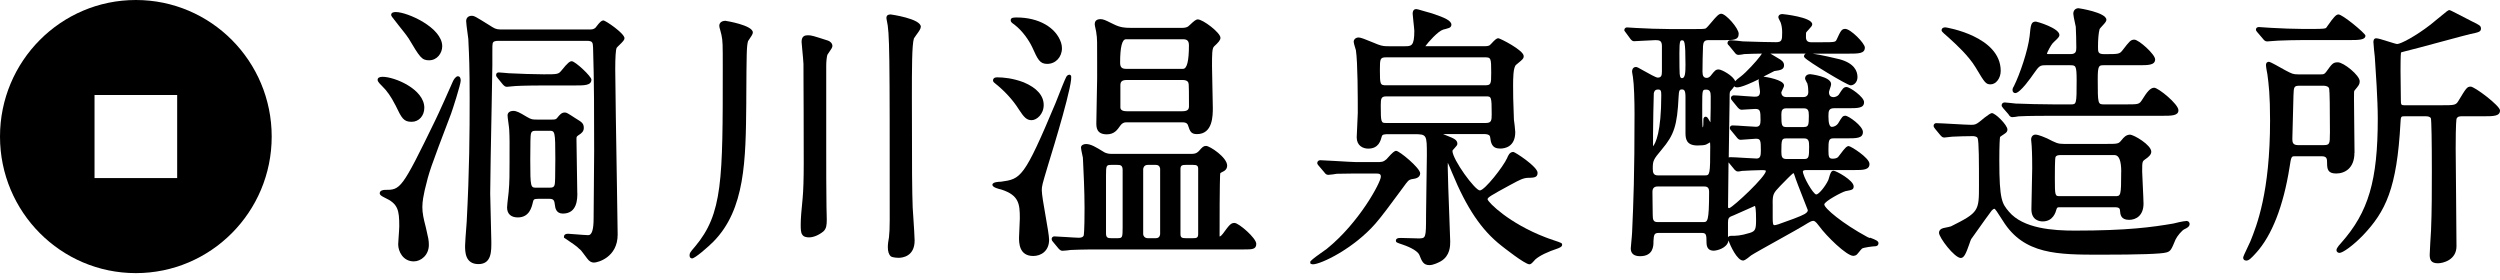 <svg width="660" height="74" viewBox="0 0 330 37" fill="none" xmlns="http://www.w3.org/2000/svg">
<path d="M17.932 0C8.032 0 0 8.074 0 18.026C0 27.978 8.032 36.052 17.932 36.052C27.832 36.052 35.864 27.978 35.864 18.026C35.864 8.074 27.839 0 17.932 0ZM23.386 23.509H12.478V12.543H23.386V23.509Z" fill="black"/>
<path d="M53.907 5.018C55.427 7.567 55.661 7.959 56.642 7.959C57.714 7.959 58.374 6.995 58.374 6.11C58.374 3.626 53.758 1.591 52.26 1.591C52.103 1.591 51.635 1.591 51.635 1.962C51.635 2.098 51.635 2.105 52.586 3.305C53.105 3.954 53.751 4.761 53.893 5.018H53.907Z" fill="black"/>
<path d="M76.201 25.473C76.201 24.902 76.173 23.317 76.145 21.782C76.116 20.326 76.095 18.898 76.095 18.405C76.095 18.063 76.095 18.041 76.329 17.87C76.798 17.584 77.061 17.327 77.061 16.885C77.061 16.278 76.77 16.107 76.081 15.685L76.024 15.65C74.888 14.914 74.795 14.85 74.54 14.85C74.128 14.85 73.879 15.15 73.545 15.564C73.382 15.778 73.254 15.785 72.75 15.785H70.989C70.257 15.785 70.165 15.785 69.547 15.428C68.531 14.822 68.191 14.636 67.729 14.636C67.381 14.636 66.998 14.822 66.998 15.228C66.998 15.378 67.04 15.707 67.111 16.221C67.161 16.592 67.218 17.013 67.218 17.156C67.275 18.184 67.267 19.305 67.26 20.39V21.432C67.26 22.753 67.26 24.124 67.147 25.302L67.111 25.637C67.019 26.401 66.934 27.158 66.934 27.386C66.934 28.221 67.445 28.7 68.347 28.7C69.888 28.7 70.193 27.343 70.357 26.63C70.428 26.358 70.463 26.244 71.038 26.244H72.508C73.119 26.244 73.176 26.48 73.254 27.101C73.29 27.401 73.382 28.193 74.298 28.193C76.209 28.193 76.209 26.223 76.209 25.473H76.201ZM73.304 20.968C73.304 23.488 73.261 24.124 73.233 24.281C73.162 24.745 72.906 24.773 72.487 24.773H70.804C70.051 24.773 69.995 24.773 69.995 21.104C69.995 18.677 70.03 17.941 70.066 17.756C70.136 17.285 70.371 17.263 70.811 17.263H72.494C73.247 17.263 73.304 17.263 73.304 20.968Z" fill="black"/>
<path d="M79.628 2.707C79.379 2.707 79.145 2.957 78.712 3.521C78.655 3.599 78.605 3.656 78.591 3.671C78.343 3.892 78.094 3.892 77.689 3.892H66.497C65.73 3.892 65.496 3.892 64.984 3.571L64.679 3.378C62.761 2.186 62.605 2.086 62.264 2.086C61.824 2.086 61.533 2.357 61.533 2.785C61.533 3.021 61.618 3.649 61.724 4.442C61.767 4.763 61.81 5.034 61.817 5.141L61.845 5.791C61.916 7.212 61.994 8.818 61.994 12.959C61.994 17.47 61.966 22.446 61.604 29.279L61.561 29.864C61.49 30.749 61.391 32.098 61.391 32.434C61.391 33.219 61.391 34.861 63.159 34.861C64.927 34.861 64.856 33.077 64.856 31.891C64.856 31.37 64.821 29.935 64.778 28.557C64.743 27.251 64.707 25.98 64.707 25.545C64.707 23.91 64.814 18.391 64.899 13.951C64.949 11.202 64.991 9.032 64.991 8.625C64.991 7.883 64.991 7.347 64.991 6.955C64.991 6.126 64.991 5.934 65.027 5.755C65.084 5.455 65.353 5.391 65.808 5.391H77.434C78.236 5.391 78.25 5.598 78.286 6.291C78.428 10.724 78.428 15.414 78.428 19.948C78.428 20.669 78.406 22.668 78.392 24.61C78.378 26.451 78.357 28.243 78.357 28.857C78.357 30.314 78.123 31.042 77.654 31.042C77.412 31.042 76.61 30.978 75.971 30.928C75.495 30.892 75.09 30.856 74.998 30.856C74.522 30.856 74.444 31.092 74.444 31.227V31.37L74.564 31.449C75.36 31.97 76.248 32.598 76.361 32.755L76.418 32.812C76.667 32.998 76.752 33.105 77.043 33.505C77.157 33.662 77.306 33.869 77.505 34.119C77.767 34.483 78.058 34.661 78.399 34.661C78.889 34.661 81.531 33.983 81.531 30.97C81.531 30.585 81.489 27.822 81.432 24.317C81.34 18.648 81.212 10.881 81.212 9.153C81.212 7.561 81.276 6.605 81.396 6.319C81.432 6.255 81.638 6.055 81.773 5.927C82.242 5.47 82.433 5.263 82.433 5.041C82.433 4.406 79.919 2.685 79.621 2.685L79.628 2.707Z" fill="black"/>
<path d="M60.444 10.066C60.146 10.066 59.883 10.537 59.805 10.694C59.471 11.472 57.838 15.12 57.44 15.913C52.994 25.065 52.866 25.065 50.785 25.065C50.558 25.065 50.125 25.158 50.125 25.508C50.125 25.743 50.381 25.879 50.622 26.007L50.743 26.072C52.547 26.893 52.703 27.721 52.703 29.87C52.703 30.098 52.653 30.862 52.611 31.426C52.582 31.833 52.561 32.176 52.561 32.254C52.561 33.189 53.2 34.503 54.62 34.503C55.572 34.503 56.609 33.668 56.609 32.325C56.609 31.733 56.524 31.362 56.289 30.369L56.169 29.848C55.92 28.892 55.75 28.149 55.75 27.321C55.75 26.557 55.934 25.693 56.027 25.272C56.048 25.172 56.062 25.094 56.069 25.072C56.68 22.552 56.708 22.459 59.542 15.006C59.719 14.535 60.813 11.137 60.813 10.658C60.813 10.18 60.614 10.066 60.444 10.066Z" fill="black"/>
<path d="M52.175 13.836C53.041 15.65 53.283 16.078 54.348 16.078C55.293 16.078 56.01 15.286 56.01 14.229C56.01 11.773 52.097 10.138 50.506 10.138C50.073 10.138 49.846 10.274 49.846 10.545C49.846 10.702 49.938 10.874 50.428 11.352C51.074 11.973 51.642 12.787 52.168 13.836H52.175Z" fill="black"/>
<path d="M67.676 11.387C68.073 11.344 69.188 11.28 72.207 11.28H75.9C77.156 11.28 78.066 11.28 78.066 10.509C78.066 10.081 75.928 8.082 75.473 8.082C75.225 8.082 74.948 8.267 74.124 9.295C73.712 9.795 73.648 9.809 71.781 9.809C70.637 9.809 68.443 9.738 67.15 9.667C67.065 9.667 66.831 9.645 66.582 9.617C66.284 9.588 65.978 9.56 65.858 9.56C65.517 9.56 65.488 9.817 65.488 9.895C65.488 10.059 65.538 10.116 65.694 10.316L66.39 11.166C66.553 11.33 66.681 11.459 66.901 11.459C66.958 11.459 67.136 11.437 67.306 11.423C67.456 11.409 67.605 11.387 67.683 11.387H67.676Z" fill="black"/>
<path d="M109.275 5.354L109.168 5.319C107.343 4.733 107.109 4.655 106.647 4.655C106.235 4.655 105.809 4.762 105.809 5.533C105.809 5.597 105.83 5.847 105.894 6.497C105.965 7.232 106.058 8.246 106.058 8.453C106.058 9.381 106.058 10.116 106.065 11.073C106.072 12.865 106.093 15.435 106.093 21.546C106.093 23.595 106.043 25.137 105.951 26.136C105.781 27.785 105.695 28.913 105.695 29.592C105.695 30.206 105.695 30.734 105.915 30.991C106.1 31.305 106.59 31.334 106.789 31.334C107.371 31.334 108.082 31.041 108.685 30.548C109.097 30.177 109.133 29.663 109.133 28.978C109.133 28.871 109.125 28.549 109.118 28.214C109.111 27.857 109.097 27.486 109.097 27.35C109.062 25.765 109.062 21.681 109.062 19.24V8.674C109.062 8.132 109.125 7.539 109.211 7.239C109.232 7.196 109.303 7.096 109.381 6.982C109.75 6.461 109.878 6.247 109.878 6.068C109.878 5.711 109.573 5.447 109.268 5.347L109.275 5.354Z" fill="black"/>
<path d="M95.817 2.742C95.007 2.742 94.944 3.249 94.944 3.406C94.944 3.535 94.993 3.706 95.079 4.006C95.135 4.206 95.199 4.427 95.235 4.62C95.405 5.419 95.405 5.826 95.405 9.003C95.405 23.753 95.405 28.2 91.734 32.562L91.641 32.669C91.116 33.291 91.023 33.405 91.023 33.705C91.023 34.104 91.322 34.111 91.357 34.111C91.741 34.111 93.495 32.577 94.162 31.905C98.374 27.636 98.438 21.147 98.509 13.637V13.158C98.544 6.912 98.551 6.105 98.743 5.427C98.764 5.384 98.864 5.234 98.942 5.127C99.212 4.734 99.375 4.484 99.375 4.284C99.375 3.328 95.846 2.757 95.81 2.757L95.817 2.742Z" fill="black"/>
<path d="M117.521 1.914C117.045 1.914 117.01 2.228 117.01 2.321C117.01 2.406 117.01 2.542 117.052 2.67C117.443 4.334 117.443 6.675 117.443 29.078C117.443 30.07 117.407 30.834 117.344 31.334C117.273 31.698 117.194 32.219 117.194 32.612C117.194 33.19 117.322 33.597 117.585 33.833C117.841 34.025 118.593 34.032 118.601 34.032C119.098 34.032 120.731 33.868 120.731 31.748C120.731 31.32 120.632 29.82 120.554 28.614C120.518 28.078 120.49 27.622 120.475 27.407C120.397 25.087 120.369 23.003 120.369 12.844C120.369 9.11 120.369 5.89 120.639 5.069C120.667 5.005 120.823 4.791 120.937 4.634C121.321 4.113 121.548 3.784 121.548 3.534C121.548 2.456 117.557 1.899 117.521 1.899V1.914Z" fill="black"/>
<path d="M133.907 3.257C134.987 4.078 135.832 5.348 136.23 6.184L136.265 6.255C136.982 7.84 137.245 8.433 138.232 8.433C139.34 8.433 140.178 7.54 140.178 6.362C140.178 6.12 140.136 5.87 140.057 5.627C139.39 3.614 137.096 2.307 134.213 2.307C133.801 2.307 133.41 2.307 133.41 2.678C133.41 2.907 133.595 3.043 133.907 3.25V3.257Z" fill="black"/>
<path d="M144.717 4.389C144.831 4.946 144.831 5.631 144.823 8.166V10.322C144.823 10.8 144.795 12.099 144.767 13.377C144.738 14.605 144.717 15.812 144.717 16.24C144.717 16.761 144.717 17.732 146.095 17.732C147.075 17.732 147.472 17.168 147.884 16.576C148.09 16.29 148.339 16.147 148.637 16.147H156.101C156.676 16.147 156.79 16.433 156.818 16.547C157.074 17.318 157.202 17.703 157.997 17.703C160.092 17.703 160.092 15.269 160.092 14.227C160.092 13.784 160.064 12.563 160.036 11.378C160.007 10.243 159.986 9.137 159.986 8.744C159.986 7.166 159.986 6.374 160.263 6.124C160.781 5.638 161.101 5.324 161.101 4.989C161.101 4.311 158.786 2.561 158.111 2.561C157.855 2.561 157.564 2.818 157.11 3.247C156.989 3.361 156.882 3.461 156.818 3.504C156.648 3.618 156.343 3.675 156.137 3.675H149.177C148.502 3.675 147.877 3.639 146.997 3.197L146.556 2.983C145.938 2.676 145.626 2.526 145.271 2.526C144.639 2.526 144.504 2.883 144.504 3.19C144.504 3.304 144.547 3.504 144.618 3.825C144.66 4.004 144.717 4.282 144.724 4.396L144.717 4.389ZM156.165 9.087H148.63C148.069 9.087 147.856 8.858 147.856 8.273C147.856 6.212 148.114 5.181 148.63 5.181H156.165C156.726 5.181 156.939 5.41 156.939 5.995C156.939 8.056 156.681 9.087 156.165 9.087ZM147.891 11.264C147.891 10.829 148.034 10.557 148.744 10.557H156.059C156.776 10.557 156.889 10.85 156.911 11.157C156.932 11.335 156.946 12.299 156.946 14.013C156.946 14.427 156.797 14.684 156.059 14.684H148.744C147.962 14.684 147.92 14.362 147.891 14.227V11.271V11.264Z" fill="black"/>
<path d="M131.355 11.008C132.612 12.008 133.727 13.221 134.487 14.442C135.169 15.492 135.524 15.863 136.177 15.863C136.831 15.863 137.768 15.085 137.768 13.864C137.768 12.643 136.894 11.608 135.126 10.866C133.699 10.323 132.435 10.209 131.625 10.209C131.149 10.209 131.078 10.466 131.078 10.616C131.078 10.837 131.348 11.001 131.362 11.008H131.355Z" fill="black"/>
<path d="M162.981 29.427C162.476 29.427 162.313 29.634 161.411 30.861C161.141 31.204 161.006 31.233 160.985 31.204C160.985 24.094 161.049 23.009 161.07 22.901C161.099 22.823 161.106 22.816 161.617 22.552C161.851 22.395 161.986 22.152 161.986 21.866C161.986 20.767 159.685 19.261 159.21 19.261C158.869 19.261 158.727 19.389 158.265 19.924C157.91 20.31 157.541 20.31 157.235 20.31H146.796C146.497 20.31 146.085 20.31 145.645 20.024C144.694 19.439 144.005 19.011 143.351 19.011C143.032 19.011 142.691 19.16 142.691 19.489C142.691 19.632 142.769 20.003 142.904 20.638L142.939 20.788C142.939 20.838 142.946 21.045 142.968 21.366C143.025 22.516 143.16 25.2 143.16 27.463C143.16 30.605 143.06 31.047 143.046 31.097C142.982 31.233 142.847 31.383 142.421 31.383C142.151 31.383 141.427 31.333 140.724 31.29C140.056 31.247 139.424 31.204 139.19 31.204C138.898 31.204 138.82 31.418 138.82 31.54C138.82 31.733 138.934 31.868 139.026 31.961L139.729 32.81C139.893 32.975 140.021 33.103 140.241 33.103C140.361 33.103 141.207 33.032 141.327 32.996C142.755 32.925 144.502 32.925 145.546 32.925H164.238C165.26 32.925 165.828 32.925 165.828 32.189C165.828 31.418 163.506 29.434 162.981 29.434V29.427ZM158.159 22.295V30.876C158.159 31.39 157.953 31.44 157.491 31.44H156.49C156.028 31.44 155.822 31.361 155.822 30.912V22.33C155.822 21.845 156.021 21.766 156.49 21.766H157.491C157.953 21.766 158.159 21.845 158.159 22.295ZM153.138 22.295V30.876C153.138 30.933 153.123 31.44 152.576 31.44H151.497C151.106 31.44 150.9 31.133 150.9 30.912V22.33C150.9 22.33 150.915 21.766 151.497 21.766H152.576C153.13 21.766 153.138 22.273 153.138 22.295ZM148.188 22.437V30.012C148.188 31.375 148.152 31.44 147.485 31.44H146.696C146.256 31.44 145.993 31.397 145.993 30.804V23.194C145.993 21.831 146.029 21.766 146.696 21.766H147.485C147.896 21.766 148.188 21.816 148.188 22.437Z" fill="black"/>
<path d="M137.516 25.116C137.516 24.573 137.594 24.302 138.212 22.231L138.439 21.475C139.007 19.64 141.819 10.488 141.351 9.959L141.223 9.859L141.102 9.874C141.017 9.881 140.889 9.931 140.754 10.131C140.541 10.53 139.873 12.222 139.518 13.136L139.341 13.586C135.158 23.559 134.753 23.616 132.118 23.988C131.855 23.988 130.996 24.016 130.996 24.395C130.996 24.744 131.877 24.951 132.147 25.009C134.504 25.765 134.618 26.9 134.618 28.835C134.618 29.006 134.59 29.513 134.568 30.034C134.54 30.591 134.511 31.155 134.511 31.362C134.511 32.026 134.511 33.79 136.386 33.79C137.43 33.79 138.481 33.126 138.481 31.648C138.481 31.17 138.254 29.87 138.013 28.492C137.764 27.086 137.516 25.637 137.516 25.116Z" fill="black"/>
<path d="M204.985 31.669C204.609 31.548 204.147 31.391 204.005 31.326C199.219 29.492 196.47 26.75 196.357 26.308C196.357 26.072 196.726 25.837 199.411 24.38L199.616 24.273C200.469 23.809 201.094 23.473 201.704 23.473H201.925C202.507 23.438 202.961 23.423 202.961 22.809C202.961 21.996 199.972 20.054 199.759 20.054C199.269 20.054 199.07 20.546 198.942 20.86C198.445 21.981 195.973 25.137 195.341 25.137C194.709 25.137 191.733 21.082 191.719 19.897C191.748 19.832 191.911 19.654 192.003 19.554C192.252 19.283 192.373 19.147 192.373 18.983C192.373 18.455 191.904 18.269 191.059 17.933L190.988 17.905C190.796 17.826 190.619 17.755 190.484 17.698C190.59 17.698 190.725 17.698 190.853 17.698H195.945C196.499 17.698 196.683 17.912 196.691 18.055C196.797 18.854 196.904 19.611 198.026 19.611C198.622 19.611 200.014 19.397 200.014 17.434C200.014 17.148 199.865 15.963 199.837 15.799C199.73 13.279 199.73 12.187 199.73 11.301C199.73 10.416 199.73 8.867 200.135 8.546L200.291 8.417C200.987 7.846 201.129 7.732 201.129 7.403C201.129 6.625 197.99 5.047 197.777 5.047C197.536 5.047 197.28 5.304 196.889 5.726C196.804 5.818 196.726 5.904 196.676 5.94C196.556 6.047 196.335 6.097 196.023 6.097H188.147C188.509 5.59 189.795 4.126 190.491 3.912C190.491 3.912 191.172 3.741 191.265 3.691C191.464 3.62 191.584 3.463 191.584 3.263C191.584 2.727 190.704 2.327 189.077 1.785L188.942 1.742C188.808 1.713 188.467 1.606 188.104 1.506C187.238 1.249 187.046 1.199 186.947 1.199C186.727 1.199 186.471 1.307 186.471 1.828C186.471 1.935 186.507 2.285 186.57 2.841C186.62 3.327 186.691 3.927 186.691 4.062C186.691 6.104 186.294 6.104 185.413 6.104H183.403C182.792 6.104 182.515 6.104 181.876 5.868C181.77 5.833 181.578 5.747 181.336 5.647C180.221 5.183 179.611 4.947 179.348 4.947C178.936 4.947 178.688 5.226 178.688 5.504C178.688 5.647 178.759 5.897 178.879 6.297C178.922 6.447 178.964 6.575 178.979 6.625C179.227 8.267 179.227 12.929 179.227 14.914C179.227 15.171 179.192 15.87 179.156 16.556C179.121 17.227 179.085 17.891 179.085 18.126C179.085 19.226 179.902 19.618 180.605 19.618C181.976 19.618 182.238 18.59 182.402 17.991C182.48 17.734 182.743 17.712 183.332 17.712H186.634C188.346 17.712 188.346 17.762 188.346 20.511C188.346 21.139 188.318 22.895 188.289 24.616C188.261 26.258 188.239 27.864 188.239 28.414C188.239 31.469 188.218 31.469 187.21 31.469C187.082 31.469 186.798 31.462 186.464 31.448C184.859 31.391 184.603 31.398 184.475 31.462C184.412 31.491 184.241 31.576 184.255 31.776C184.27 31.99 184.348 32.019 185.136 32.283C186.343 32.69 187.195 33.218 187.366 33.675C187.678 34.468 187.877 34.996 188.687 34.996C189.205 34.996 189.901 34.646 190.185 34.489C191.428 33.761 191.428 32.447 191.428 31.883C191.428 31.626 191.378 30.32 191.315 28.678C191.222 26.151 191.101 23.009 191.101 22.074C191.101 21.853 191.101 21.639 191.109 21.482C191.236 21.739 191.442 22.231 191.67 22.788C193.608 27.486 195.554 30.363 198.168 32.419C198.296 32.519 201.271 34.889 201.882 34.889C202.081 34.889 202.244 34.71 202.5 34.425C202.564 34.353 202.613 34.289 202.663 34.246C203.246 33.739 204.226 33.261 205.696 32.769L205.802 32.718C205.987 32.633 206.2 32.54 206.2 32.312C206.2 32.083 206.157 32.069 205 31.683L204.985 31.669ZM195.987 11.258H182.998C182.182 11.258 182.146 11.18 182.146 9.252C182.146 7.739 182.174 7.568 182.998 7.568H195.987C196.804 7.568 196.84 7.646 196.84 9.574C196.84 11.116 196.818 11.258 195.987 11.258ZM182.998 12.722H196.13C196.847 12.722 196.904 12.722 196.904 15.056C196.904 15.892 196.875 16.234 196.13 16.234H182.998C182.309 16.234 182.26 16.234 182.26 13.9C182.26 13.008 182.317 12.722 182.998 12.722Z" fill="black"/>
<path d="M185.581 24.231C185.986 23.696 186.128 23.681 186.59 23.61C187.378 23.51 187.463 23.067 187.463 22.882C187.463 22.182 184.715 19.912 184.296 19.912C184.076 19.912 183.813 20.126 183.145 20.876C183.082 20.947 183.025 21.011 183.011 21.026C182.584 21.397 182.336 21.397 181.675 21.397H179.055C178.671 21.397 177.428 21.318 176.328 21.254C175.355 21.197 174.517 21.147 174.282 21.147C174.048 21.147 173.878 21.304 173.878 21.518C173.878 21.633 173.934 21.711 174.013 21.811L174.808 22.746C174.922 22.896 175.056 23.082 175.326 23.082C175.539 23.082 176.342 22.968 176.441 22.939C176.612 22.939 176.946 22.939 177.336 22.925C177.855 22.918 178.465 22.903 178.877 22.903H181.569C182.101 22.903 182.272 22.968 182.272 23.325C182.272 24.06 179.417 29.4 175.128 32.855C175.007 32.948 174.694 33.169 174.346 33.412C173.414 34.069 172.947 34.457 172.947 34.576L172.983 34.804L173.153 34.868C173.189 34.883 173.238 34.89 173.302 34.89C174.353 34.89 178.664 32.834 181.583 29.485C182.393 28.557 183.614 26.901 184.687 25.445C185.006 25.016 185.304 24.602 185.574 24.245L185.581 24.231Z" fill="black"/>
<path d="M246.814 31.419C246.679 31.369 246.566 31.327 246.516 31.298C243.207 29.513 240.806 27.486 240.806 26.986C240.828 26.572 243.15 25.337 243.64 25.223L243.768 25.201C244.435 25.073 244.684 25.03 244.684 24.602C244.684 23.802 242.354 22.531 242.021 22.531C241.708 22.531 241.595 22.91 241.438 23.438C241.403 23.567 241.353 23.738 241.318 23.802C240.941 24.602 240.082 25.673 239.734 25.673C239.308 25.587 237.98 23.274 237.98 22.617C237.98 22.496 238.25 22.446 238.399 22.446H244.783C245.891 22.446 246.772 22.446 246.772 21.639C246.772 20.832 244.3 19.283 244.031 19.283C243.761 19.283 243.526 19.547 242.93 20.34C242.795 20.518 242.688 20.668 242.624 20.732C242.489 20.868 242.241 20.947 241.914 20.947C241.417 20.947 241.353 20.718 241.353 19.804C241.353 18.519 241.41 18.262 242.021 18.262H243.704C245.074 18.262 245.905 18.262 245.905 17.42C245.905 16.627 244.002 15.278 243.597 15.278C243.242 15.278 243.157 15.421 242.674 16.22L242.624 16.299C242.489 16.52 242.134 16.749 241.808 16.749C241.505 16.749 241.353 16.285 241.353 15.357C241.353 14.671 241.389 14.286 242.092 14.286H243.853C245.273 14.286 246.055 14.286 246.055 13.479C246.055 12.794 244.18 11.487 243.746 11.487C243.363 11.487 243.214 11.716 242.731 12.479C242.61 12.679 242.234 12.822 242.056 12.822C241.623 12.822 241.424 12.608 241.424 12.151C241.424 12.087 241.502 11.858 241.552 11.709C241.651 11.416 241.708 11.23 241.708 11.102C241.708 10.095 238.96 9.788 238.931 9.788C238.612 9.788 238.271 9.981 238.271 10.345C238.271 10.459 238.335 10.581 238.463 10.83C238.505 10.916 238.583 11.066 238.591 11.066V11.137C238.662 11.337 238.697 11.83 238.697 12.144C238.697 12.729 238.278 12.815 238.03 12.815H235.807C235.558 12.815 235.139 12.729 235.132 12.18C235.146 12.123 235.21 12.001 235.267 11.88C235.423 11.559 235.494 11.402 235.494 11.28C235.494 10.523 233.044 10.138 232.774 10.117C233.094 9.959 233.435 9.781 233.804 9.588C234.01 9.481 234.159 9.403 234.223 9.374H234.251C234.997 9.267 235.494 9.196 235.494 8.61C235.494 8.139 235.075 7.896 234.798 7.739C234.592 7.611 234.138 7.339 233.69 7.075C234.131 7.075 234.5 7.075 234.734 7.075H238.349C238.243 7.132 238.179 7.225 238.143 7.318L238.129 7.489L238.207 7.596C238.569 8.075 243.846 11.266 244.279 11.266C244.712 11.266 245.188 10.859 245.188 10.174C245.188 9.395 244.783 8.36 242.837 7.825C242.156 7.653 240.352 7.239 239.258 7.082H243.959C245.33 7.082 246.161 7.082 246.161 6.276C246.161 5.719 244.286 3.813 243.569 3.813C243.093 3.813 242.965 4.084 242.44 5.219C242.276 5.547 242.262 5.576 240.522 5.576H239.052C238.605 5.576 238.385 5.355 238.385 4.905C238.385 4.455 238.399 4.327 238.406 4.298C238.434 4.234 238.612 4.055 238.725 3.927C239.052 3.57 239.215 3.399 239.215 3.206C239.215 2.256 235.331 1.857 235.295 1.857C234.784 1.857 234.741 2.171 234.741 2.263C234.741 2.356 234.777 2.442 234.933 2.742C234.983 2.835 235.025 2.92 235.047 2.97C235.175 3.334 235.246 3.777 235.246 4.248C235.246 5.298 235.217 5.569 234.429 5.569C233.335 5.569 231.716 5.512 230.743 5.483C230.352 5.469 230.083 5.455 230.054 5.462C229.813 5.426 228.712 5.312 228.435 5.312C228.137 5.312 228.03 5.512 228.03 5.683C228.03 5.833 228.108 5.904 228.272 6.069L228.96 6.911C229.074 7.061 229.209 7.247 229.479 7.247C229.621 7.247 230.139 7.168 230.246 7.139C230.85 7.104 231.73 7.09 232.575 7.075C232.497 7.168 232.419 7.289 232.32 7.439C231.879 8.046 230.494 9.56 229.791 10.088L229.735 10.131C229.443 10.345 229.202 10.545 229.039 10.723C228.826 10.031 227.277 9.167 226.865 9.167C226.475 9.167 226.333 9.345 225.893 9.895C225.836 9.988 225.608 10.281 225.289 10.281C224.898 10.281 224.728 10.038 224.728 9.467C224.728 8.853 224.763 6.554 224.799 6.069C224.841 5.633 224.92 5.298 225.474 5.298H227.554C228.811 5.298 229.507 5.298 229.507 4.455C229.507 3.741 227.824 1.814 227.199 1.814C226.887 1.814 226.56 2.164 225.893 2.963C225.644 3.256 225.275 3.698 225.147 3.756C224.991 3.834 224.415 3.834 223.755 3.834H220.417C219.16 3.834 217.115 3.763 215.936 3.691C215.851 3.691 215.616 3.67 215.382 3.656C215.133 3.634 214.885 3.62 214.785 3.62C214.494 3.62 214.416 3.834 214.416 3.955V4.048L215.261 5.198C215.332 5.276 215.474 5.44 215.687 5.44C215.822 5.44 216.355 5.412 216.93 5.376C217.576 5.34 218.315 5.298 218.521 5.298C219.032 5.298 219.373 5.355 219.373 6.076V9.431C219.373 9.974 219.288 10.245 218.812 10.245C218.578 10.245 217.562 9.667 217.015 9.36C216.262 8.931 216.085 8.839 215.943 8.839C215.709 8.839 215.432 9.003 215.432 9.467C215.432 9.503 215.453 9.638 215.481 9.788C215.51 9.917 215.538 10.059 215.545 10.159C215.701 11.13 215.758 13.386 215.758 15.021C215.758 23.06 215.616 26.701 215.439 30.634C215.439 30.806 215.382 31.441 215.332 31.955C215.297 32.362 215.261 32.719 215.261 32.797C215.261 33.468 215.687 33.818 216.49 33.818C218.258 33.818 218.258 32.419 218.258 31.905V31.834C218.301 31.027 218.343 30.748 218.926 30.748H224.628C225.211 30.748 225.26 30.956 225.26 31.998C225.26 32.733 225.573 33.09 226.205 33.09C226.581 33.09 227.966 32.79 228.158 31.776V31.719C228.392 32.426 229.301 34.389 230.083 34.389C230.175 34.389 230.338 34.389 231.141 33.718C231.332 33.568 233.357 32.44 234.983 31.534C236.318 30.791 237.575 30.092 238.037 29.806C239.038 29.192 239.13 29.156 239.372 29.156C239.45 29.156 239.627 29.156 240.125 29.842C241.055 31.134 243.739 33.775 244.641 33.775C244.755 33.775 244.982 33.725 245.117 33.59C245.16 33.547 245.252 33.433 245.359 33.304C245.479 33.154 245.707 32.876 245.785 32.812C245.976 32.669 247.233 32.512 247.446 32.512C247.894 32.512 247.958 32.255 247.958 32.105C247.958 31.819 247.638 31.669 246.864 31.377L246.814 31.419ZM233.989 26.843C233.989 25.658 234.095 25.473 234.954 24.58L235.231 24.295C235.572 23.945 236.446 23.045 236.73 22.838C236.78 22.895 236.851 23.024 236.886 23.167C237.014 23.616 237.589 25.087 238.051 26.258C238.328 26.965 238.612 27.693 238.633 27.743C238.633 28.143 237.944 28.414 236.993 28.785L236.794 28.864C234.585 29.685 234.386 29.742 234.18 29.72C234.038 29.692 233.996 29.456 233.996 28.75V26.836L233.989 26.843ZM235.807 18.269H238.136C238.74 18.269 238.804 18.612 238.804 19.34C238.804 20.761 238.761 20.989 238.136 20.989H235.807C235.231 20.989 235.139 20.689 235.139 20.026C235.139 18.405 235.189 18.269 235.807 18.269ZM238.101 16.77H235.807C235.182 16.77 235.139 16.563 235.139 15.121C235.139 14.6 235.246 14.3 235.771 14.3H238.101C238.676 14.3 238.768 14.6 238.768 15.264C238.768 16.542 238.718 16.763 238.101 16.763V16.77ZM228.911 22.346C229.074 22.51 229.202 22.638 229.415 22.638C229.443 22.638 229.756 22.617 229.933 22.56C230.473 22.531 231.95 22.453 232.611 22.453C233.037 22.453 233.101 22.538 233.101 22.546C233.101 23.302 228.868 27.25 228.272 27.472C228.13 27.472 228.101 27.443 228.101 27.3C228.101 26.643 228.13 24.145 228.165 21.432C228.179 21.446 228.193 21.468 228.208 21.482L228.911 22.331V22.346ZM218.201 19.312V17.641C218.201 16.934 218.272 12.637 218.301 12.322C218.35 12.058 218.457 11.816 218.869 11.816C219.231 11.816 219.288 11.994 219.288 12.558C219.288 17.484 218.528 18.919 218.201 19.312ZM218.798 24.616H224.969C225.417 24.616 225.601 24.823 225.601 25.323C225.601 29.314 225.388 29.314 224.82 29.314H218.791C218.251 29.314 218.159 29.014 218.159 28.35C218.159 28.086 218.152 27.393 218.137 26.729C218.13 26.115 218.123 25.53 218.123 25.323C218.123 24.852 218.35 24.616 218.791 24.616H218.798ZM225.04 23.152H218.833C218.279 23.152 218.166 22.81 218.166 22.296C218.166 21.203 218.223 21.082 219.359 19.726C220.992 17.791 221.39 16.556 221.575 12.787C221.617 11.958 221.681 11.808 221.994 11.808C222.292 11.808 222.484 11.88 222.484 12.808V17.534C222.484 18.341 222.604 19.204 224.074 19.204C224.628 19.204 224.998 19.162 225.197 19.083C225.26 19.062 225.346 19.012 225.502 18.919C225.559 18.883 225.651 18.826 225.722 18.791C225.736 18.883 225.75 19.055 225.75 19.34C225.75 23.06 225.701 23.152 225.047 23.152H225.04ZM222.029 10.316C221.951 10.316 221.759 10.316 221.717 9.76C221.695 9.538 221.681 8.539 221.681 7.011C221.681 5.326 221.802 5.326 222.029 5.326C222.32 5.326 222.484 5.326 222.484 8.524C222.484 9.538 222.448 10.316 222.029 10.316ZM225.786 15.885C225.786 15.999 225.786 16.085 225.772 16.149C225.722 16.078 225.665 15.97 225.623 15.899C225.417 15.542 225.339 15.406 225.147 15.406C225.055 15.406 224.849 15.449 224.849 15.813C224.849 16.285 224.849 16.734 224.77 16.82C224.756 16.806 224.728 16.742 224.728 16.663C224.692 16.135 224.692 15.928 224.692 13.943C224.692 11.83 224.714 11.83 225.218 11.83C225.722 11.83 225.814 12.158 225.814 12.722C225.814 13.693 225.814 15.028 225.779 15.892L225.786 15.885ZM232.199 10.424C232.156 10.502 232.135 10.588 232.135 10.688C232.135 10.788 232.163 10.987 232.22 11.33C232.263 11.616 232.32 11.98 232.32 12.094C232.32 12.715 232 12.765 231.581 12.765C231.396 12.765 230.835 12.722 230.289 12.679C229.671 12.629 229.081 12.587 228.854 12.587C228.705 12.587 228.485 12.708 228.485 12.922C228.485 13.115 228.598 13.251 228.691 13.343L229.387 14.193C229.55 14.357 229.678 14.486 229.898 14.486C229.983 14.486 230.324 14.464 230.686 14.436C231.105 14.407 231.56 14.379 231.688 14.379C232.341 14.379 232.391 14.607 232.391 15.878C232.391 16.406 232.291 16.734 231.794 16.734C231.595 16.734 230.977 16.692 230.374 16.649C229.692 16.599 228.982 16.556 228.712 16.556C228.371 16.556 228.343 16.813 228.343 16.892C228.343 17.041 228.414 17.148 228.549 17.277L229.23 18.105C229.365 18.276 229.507 18.455 229.756 18.455C229.855 18.455 230.246 18.426 230.665 18.391C231.112 18.355 231.624 18.312 231.766 18.312C232.391 18.312 232.433 18.512 232.433 19.89C232.433 20.575 232.348 20.925 231.872 20.925C231.638 20.925 230.935 20.882 230.246 20.839C229.486 20.789 228.698 20.747 228.392 20.747C228.307 20.747 228.243 20.761 228.194 20.789C228.236 17.777 228.279 14.671 228.3 13.658C228.3 12.387 228.3 12.144 228.414 12.03C228.676 11.73 228.833 11.544 228.925 11.394C229.181 11.687 229.848 11.587 232.213 10.438L232.199 10.424ZM228.101 29.299C228.101 28.75 228.25 28.635 228.833 28.428C229.003 28.357 229.465 28.15 229.976 27.921C230.644 27.622 231.553 27.215 231.645 27.179C231.702 27.243 231.801 27.564 231.801 29.014C231.801 30.291 231.695 30.513 230.985 30.741C229.727 31.127 229.195 31.127 228.513 31.127C228.279 31.127 228.158 31.22 228.094 31.312V29.299H228.101Z" fill="black"/>
<path d="M265.112 15.078C265.197 15.221 265.339 15.464 265.623 15.464C265.765 15.464 266.262 15.4 266.454 15.357C267.675 15.285 270.125 15.285 270.928 15.285H285.387C286.644 15.285 287.553 15.285 287.553 14.55C287.553 13.736 284.89 11.58 284.35 11.58C283.811 11.58 283.342 12.244 282.802 13.108C282.383 13.765 282.348 13.779 280.693 13.779H277.753C276.922 13.779 276.901 13.779 276.901 10.402C276.901 8.61 277.071 8.61 277.717 8.61H282.348C283.534 8.61 284.478 8.61 284.478 7.839C284.478 7.168 282.312 5.234 281.737 5.234C281.254 5.234 281.098 5.441 280.203 6.597C279.791 7.133 279.72 7.147 277.788 7.147C276.936 7.147 276.936 6.883 276.936 6.183C276.936 5.184 277.007 4.363 277.142 3.856C277.17 3.77 277.405 3.527 277.54 3.377C277.874 3.013 278.044 2.82 278.044 2.613C278.044 1.635 274.408 1.086 274.372 1.086C273.953 1.086 273.676 1.371 273.676 1.821C273.676 2.007 273.783 2.506 273.918 3.142C273.96 3.335 273.996 3.492 274.003 3.534C274.039 3.984 274.074 5.733 274.074 6.29C274.074 6.79 274.017 7.14 273.3 7.14H270.502C270.395 7.14 270.225 7.14 270.189 7.097C270.218 6.925 270.687 6.005 270.964 5.69C270.999 5.648 271.084 5.569 271.191 5.469C271.645 5.048 271.844 4.841 271.844 4.627C271.844 3.713 268.883 2.849 268.748 2.849C268.094 2.849 268.059 3.256 267.91 4.777C267.697 6.626 266.639 9.767 265.836 11.373C265.758 11.473 265.651 11.687 265.651 11.88C265.651 12.158 265.836 12.287 266.021 12.287C266.66 12.287 268.137 10.181 268.421 9.76C269.195 8.66 269.273 8.61 270.069 8.61H273.229C273.996 8.61 274.117 8.61 274.117 10.652C274.117 13.779 274.088 13.779 273.343 13.779H271.12C269.245 13.779 267.498 13.715 266.454 13.679H266.17C266.056 13.672 265.694 13.629 265.374 13.593C265.048 13.558 264.735 13.522 264.622 13.522C264.387 13.522 264.217 13.679 264.217 13.893C264.217 14.022 264.252 14.065 264.423 14.286L265.112 15.078Z" fill="black"/>
<path d="M283.208 21.003C283.662 20.682 283.968 20.396 283.968 20.025C283.968 19.133 281.667 17.776 281.155 17.776C280.644 17.776 280.31 18.162 280.055 18.483C279.643 18.99 279.6 18.997 277.96 18.997H272.434C271.632 18.997 271.383 18.868 270.219 18.269C270.069 18.197 269.082 17.769 268.699 17.769C268.344 17.769 268.109 18.026 268.109 18.433C268.109 18.518 268.131 18.718 268.152 18.904C268.166 19.047 268.18 19.175 268.18 19.24C268.251 20.239 268.251 21.724 268.251 22.217C268.251 22.659 268.223 23.887 268.195 25.072C268.166 26.186 268.145 27.264 268.145 27.628C268.145 29.113 269.281 29.227 269.629 29.227C271.028 29.227 271.355 27.992 271.461 27.607C271.547 27.357 271.618 27.357 271.93 27.357H279.174C279.799 27.357 279.82 27.585 279.842 27.799C279.877 28.285 279.927 29.02 281.035 29.02C281.958 29.02 282.945 28.456 282.945 26.878C282.945 26.514 282.895 25.543 282.853 24.601C282.81 23.744 282.767 22.93 282.767 22.659C282.767 21.317 282.775 21.31 283.194 21.003H283.208ZM279.998 22.695C279.998 25.893 279.934 25.893 279.188 25.893H271.944C271.255 25.893 271.241 25.893 271.241 23.487C271.241 22.802 271.241 20.996 271.326 20.739C271.433 20.489 271.731 20.468 272.051 20.468H279.117C279.709 20.468 280.005 21.208 280.005 22.688L279.998 22.695Z" fill="black"/>
<path d="M288.546 29.178C288.247 29.178 287.054 29.449 286.884 29.506C284.136 29.977 280.869 30.441 273.866 30.441C271.04 30.441 267.063 30.184 265.174 27.935C264.279 26.872 263.91 26.429 263.91 21.182C263.91 19.104 263.974 18.205 264.009 18.076C264.059 18.019 264.293 17.869 264.421 17.784C264.598 17.669 264.698 17.605 264.719 17.577C264.911 17.448 264.982 17.248 264.982 17.105C264.982 16.499 263.384 14.928 262.922 14.928C262.638 14.928 261.254 16.099 261.261 16.099C260.856 16.399 260.7 16.477 260.202 16.477C259.84 16.477 258.81 16.42 257.816 16.363C256.85 16.313 255.934 16.256 255.608 16.256C255.316 16.256 255.238 16.47 255.238 16.591C255.238 16.756 255.288 16.813 255.437 17.013L256.14 17.862L256.204 17.926C256.304 18.034 256.417 18.155 256.652 18.155C256.687 18.155 256.893 18.133 257.113 18.105C257.355 18.076 257.624 18.048 257.703 18.041C258.47 18.005 259.577 17.969 260.38 17.969C260.543 17.969 260.927 17.991 261.04 18.219C261.225 18.598 261.225 21.439 261.225 24.451C261.225 27.835 261.225 28.035 257.532 29.877C257.44 29.92 256.971 30.013 256.765 30.056C256.644 30.077 256.552 30.099 256.495 30.113C256.133 30.22 255.948 30.427 255.948 30.727C255.948 31.355 257.994 34.054 258.832 34.054C259.272 34.054 259.542 33.368 259.94 32.24C260.039 31.955 260.146 31.633 260.195 31.562L260.614 30.977C261.495 29.734 262.702 28.035 262.894 27.807C262.958 27.743 263.143 27.557 263.249 27.557C263.363 27.557 263.633 27.971 264.393 29.163C267.162 33.618 271.643 33.618 277.318 33.618C282.388 33.618 285.3 33.518 285.954 33.325C286.529 33.183 286.635 32.911 287.168 31.626C287.374 31.177 288.027 30.384 288.361 30.248L288.432 30.213C288.638 30.113 289.029 29.927 289.029 29.57C289.029 29.499 289.007 29.163 288.553 29.163L288.546 29.178Z" fill="black"/>
<path d="M257.042 4.804C257.127 4.882 257.198 4.939 257.219 4.961C257.262 5.004 257.361 5.089 257.489 5.211C258.136 5.796 259.854 7.359 260.77 8.88L260.912 9.116C261.963 10.865 262.12 11.136 262.752 11.136C263.476 11.136 264.094 10.322 264.094 9.358C264.094 4.768 256.871 3.611 256.8 3.611C256.31 3.611 256.289 3.926 256.289 3.983C256.289 4.133 256.339 4.197 257.049 4.811L257.042 4.804Z" fill="black"/>
<path d="M310.798 20.175C310.798 19.69 310.784 18.269 310.763 16.806C310.742 15.242 310.727 13.629 310.727 13.029C310.727 12.108 310.727 12.037 310.805 11.937C311.374 11.259 311.48 11.123 311.48 10.723C311.48 9.938 309.357 8.225 308.597 8.225C307.965 8.225 307.83 8.41 307.056 9.488C306.814 9.817 306.672 9.817 306.331 9.817H303.356C302.695 9.817 302.546 9.738 301.736 9.317L301.488 9.181C299.677 8.16 299.585 8.16 299.478 8.16C299.393 8.16 299.109 8.189 299.109 8.603C299.109 8.846 299.286 9.788 299.293 9.788C299.471 11.123 299.649 12.508 299.649 15.921C299.649 25.387 297.894 29.763 297.049 31.862C297.007 31.955 296.907 32.162 296.794 32.405C296.19 33.668 296.098 33.897 296.098 34.025C296.098 34.211 296.225 34.397 296.502 34.397C296.836 34.397 297.12 34.139 297.809 33.376C299.883 31.091 301.41 27.2 302.219 22.089C302.44 20.625 302.468 20.625 302.958 20.625H306.438C307.148 20.625 307.176 20.947 307.176 21.518C307.176 22.303 307.262 22.903 308.37 22.903C309.534 22.903 310.784 22.189 310.784 20.183L310.798 20.175ZM307.546 17.613C307.546 18.997 307.517 19.155 306.701 19.155H303.327C302.646 19.155 302.589 18.769 302.589 18.341C302.589 18.041 302.617 17.013 302.653 15.892C302.695 14.536 302.731 13.129 302.738 12.601C302.773 11.466 302.809 11.316 303.547 11.316H306.708C306.963 11.316 307.404 11.394 307.453 11.723C307.517 12.023 307.553 14.222 307.553 17.62L307.546 17.613Z" fill="black"/>
<path d="M298.708 5.119C298.843 5.29 298.985 5.469 299.269 5.469C299.383 5.469 299.703 5.44 300.029 5.412C300.335 5.383 300.64 5.362 300.754 5.362C301.72 5.326 302.842 5.29 303.864 5.29H310.107C311.428 5.29 312.237 5.262 312.237 4.698C312.237 4.419 309.233 1.906 308.672 1.906C308.353 1.906 308.005 2.328 307.302 3.327C307.181 3.498 307.089 3.634 307.046 3.684C306.961 3.77 306.648 3.82 305.37 3.82H303.971C302.785 3.82 301.038 3.748 299.809 3.677C299.688 3.677 299.355 3.648 299.021 3.627C298.673 3.598 298.325 3.57 298.19 3.57C297.792 3.57 297.785 3.87 297.785 3.905C297.785 4.02 297.842 4.098 297.92 4.198L298.708 5.119Z" fill="black"/>
<path d="M326.117 11.436C325.648 11.436 325.535 11.622 324.462 13.399C324.157 13.878 323.894 13.892 322.388 13.892H317.332C316.956 13.892 316.913 13.813 316.913 13.149C316.913 12.885 316.906 12.093 316.892 11.286C316.885 10.458 316.87 9.616 316.87 9.323C316.87 7.295 316.92 6.996 316.927 6.967C316.948 6.91 316.956 6.903 317.204 6.839C317.978 6.66 320.343 6.025 322.424 5.461C324.178 4.99 325.84 4.54 326.096 4.49C327.196 4.261 327.488 4.197 327.488 3.762C327.488 3.398 327.253 3.283 326.266 2.805C326.138 2.741 325.847 2.591 325.492 2.405C323.425 1.334 323.411 1.334 323.312 1.334C323.177 1.334 323.141 1.334 321.451 2.741C321.174 2.969 320.947 3.155 320.854 3.233C318.83 4.804 316.877 5.811 316.423 5.811C316.295 5.811 315.684 5.611 315.237 5.475C314.413 5.211 313.888 5.054 313.66 5.054C313.291 5.054 313.291 5.439 313.291 5.568C313.291 5.889 313.447 7.267 313.469 7.46L313.497 7.859C313.589 9.18 313.866 13.207 313.866 15.627C313.866 23.844 312.645 27.992 309.03 32.068C309.03 32.068 308.412 32.696 308.412 33.011C308.412 33.225 308.59 33.382 308.817 33.382C309.229 33.382 310.564 32.454 311.913 31.061C314.896 27.913 316.395 24.893 316.863 16.212C316.899 15.348 316.948 15.348 317.424 15.348H320.187C320.428 15.348 320.755 15.377 320.876 15.613C320.954 15.891 321.004 18.668 321.004 22.516C321.004 25.05 321.004 27.92 320.897 30.398C320.862 30.919 320.72 33.296 320.72 33.624C320.72 34.303 320.904 34.752 321.806 34.752C322.445 34.752 324.256 34.338 324.256 32.504C324.256 31.604 324.228 28.991 324.207 26.321C324.178 23.523 324.15 20.66 324.15 19.625C324.15 16.184 324.249 15.72 324.27 15.662C324.405 15.37 324.675 15.348 324.966 15.348H327.8C329.128 15.348 330.002 15.348 330.002 14.577C330.002 13.963 326.657 11.429 326.117 11.429V11.436Z" fill="black"/>
</svg>
